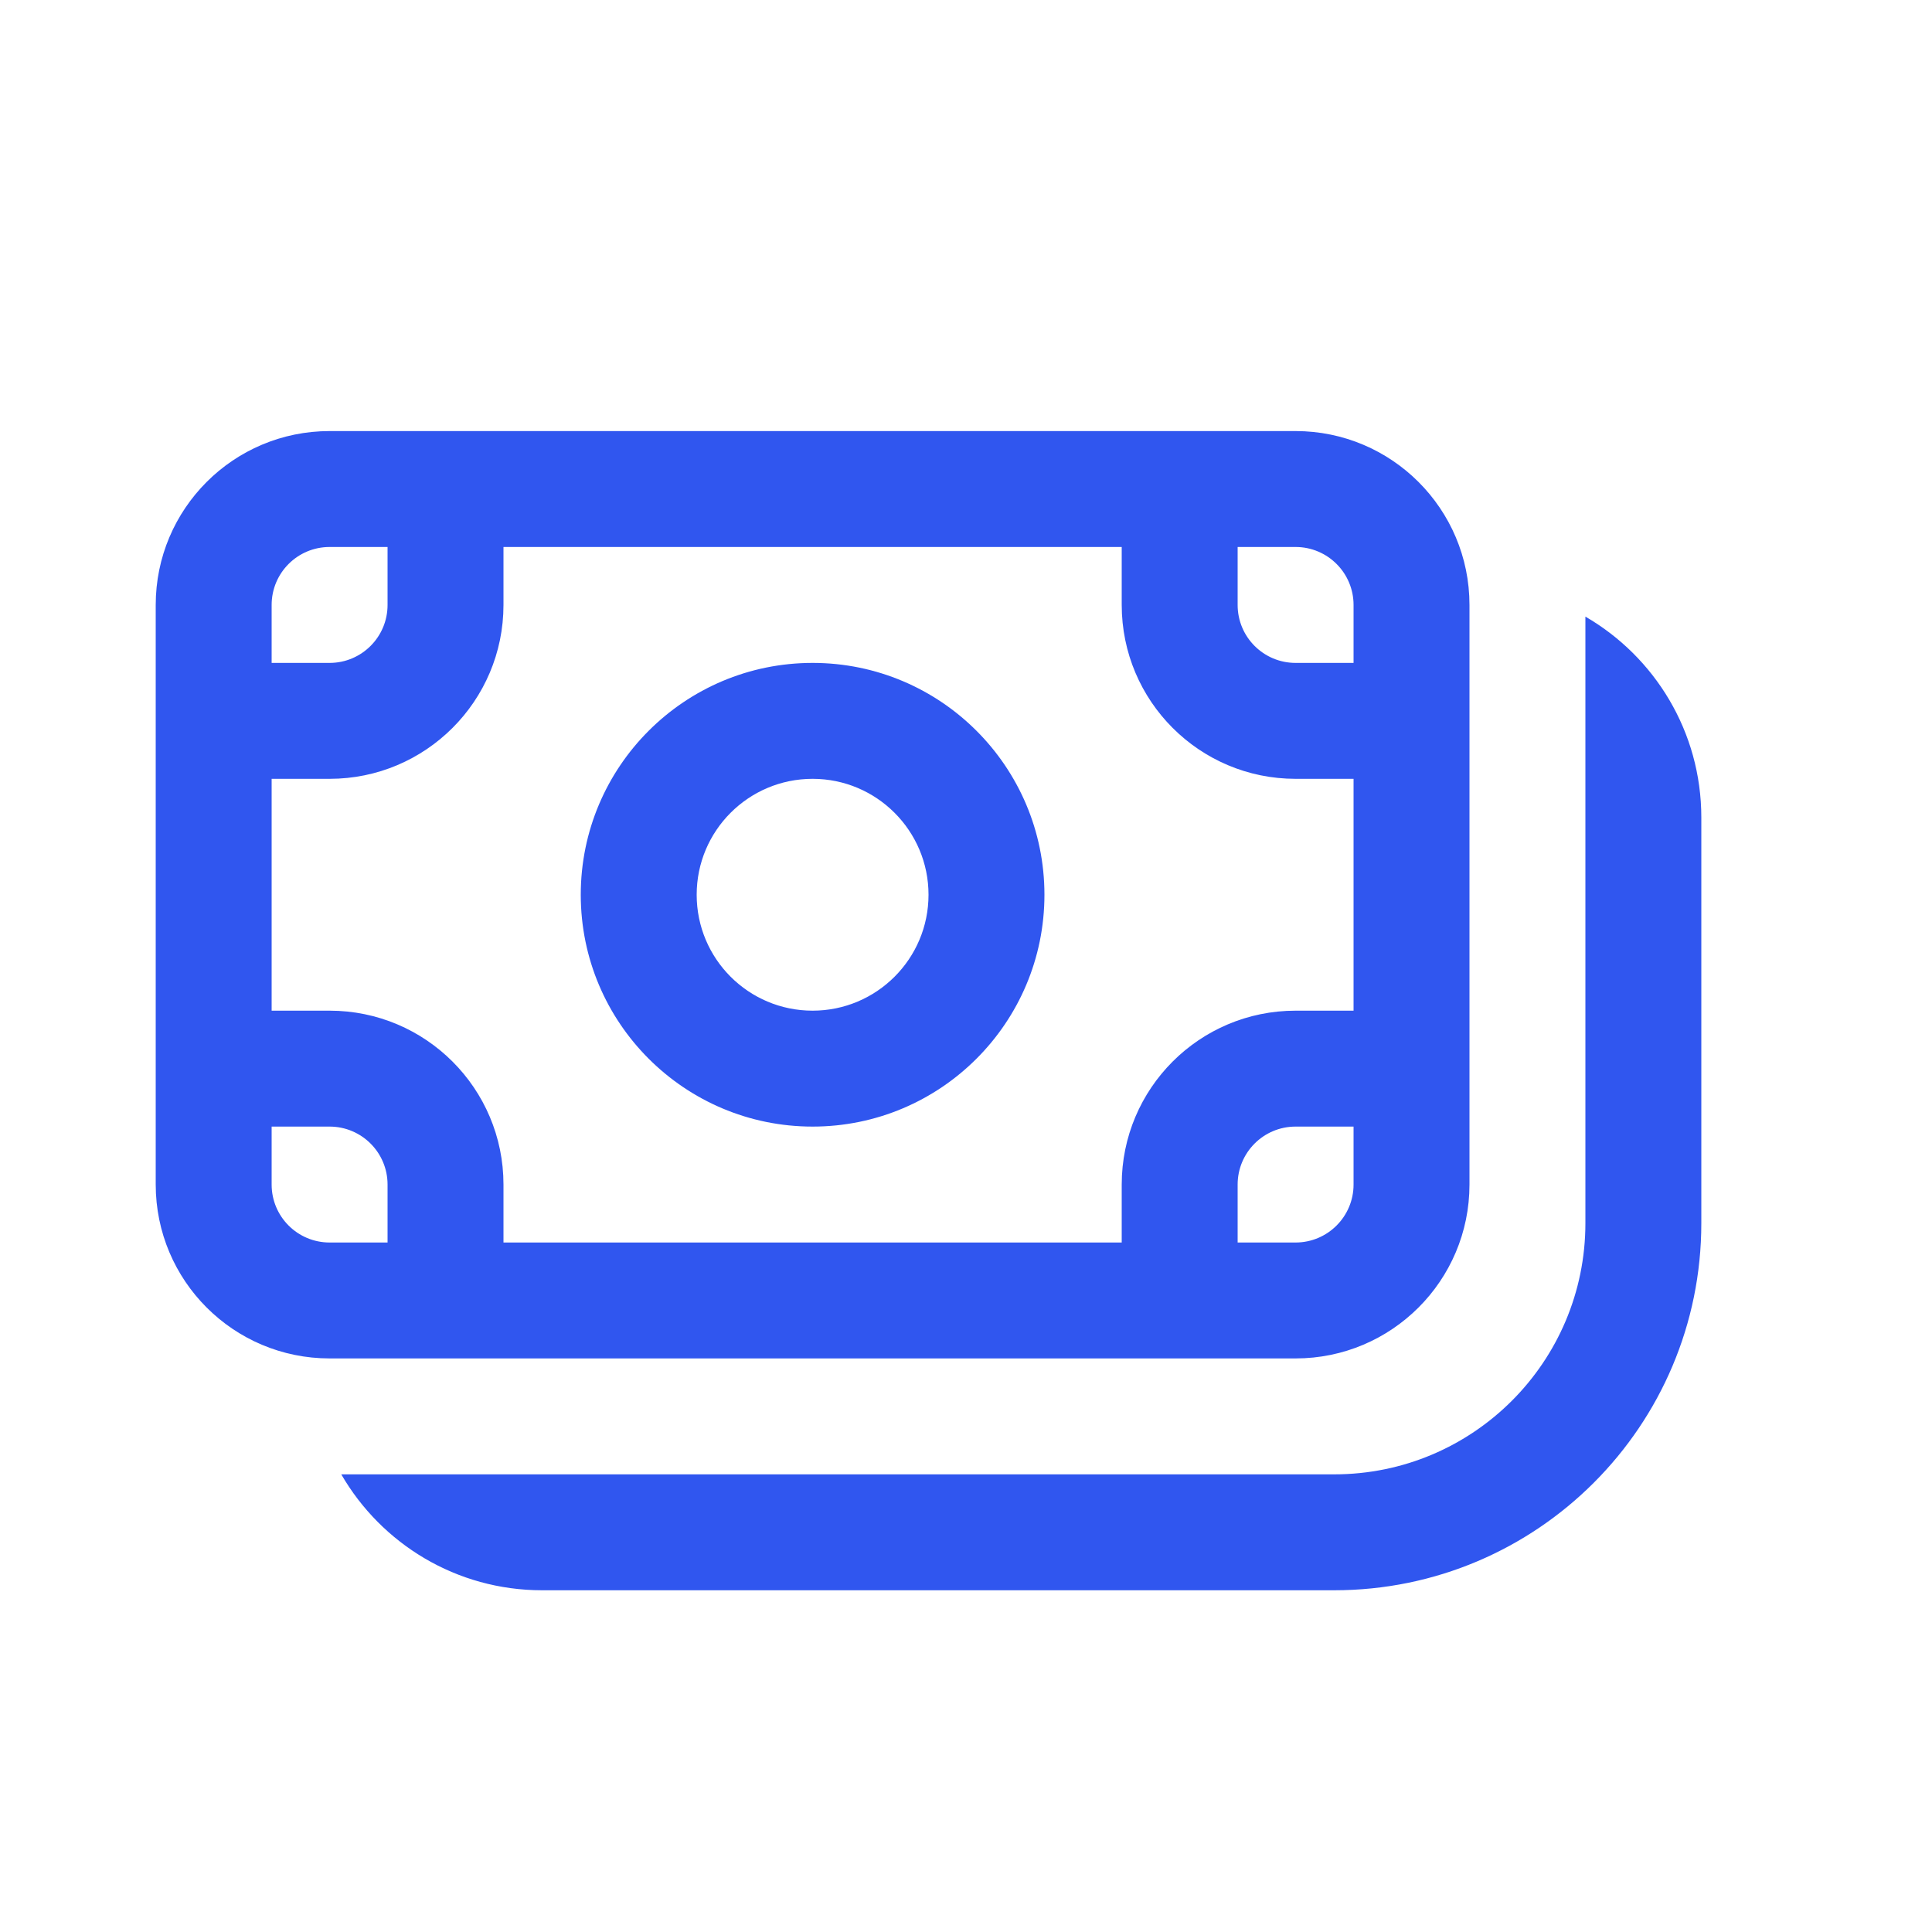 <svg width="25" height="25" viewBox="0 0 25 25" fill="none" xmlns="http://www.w3.org/2000/svg">
<path d="M10.515 8.578C8.858 8.578 7.515 9.921 7.515 11.578C7.515 13.235 8.858 14.578 10.515 14.578C12.171 14.578 13.515 13.235 13.515 11.578C13.515 9.921 12.171 8.578 10.515 8.578ZM9.015 11.578C9.015 10.75 9.686 10.078 10.515 10.078C11.343 10.078 12.015 10.75 12.015 11.578C12.015 12.407 11.343 13.078 10.515 13.078C9.686 13.078 9.015 12.407 9.015 11.578ZM2.015 7.828C2.015 6.585 3.022 5.578 4.265 5.578H16.765C18.007 5.578 19.015 6.585 19.015 7.828V15.328C19.015 16.571 18.007 17.578 16.765 17.578H4.265C3.022 17.578 2.015 16.571 2.015 15.328V7.828ZM4.265 7.078C3.85 7.078 3.515 7.414 3.515 7.828V8.578H4.265C4.679 8.578 5.015 8.242 5.015 7.828V7.078H4.265ZM3.515 13.078H4.265C5.507 13.078 6.515 14.085 6.515 15.328V16.078H14.515V15.328C14.515 14.085 15.522 13.078 16.765 13.078H17.515V10.078H16.765C15.522 10.078 14.515 9.071 14.515 7.828V7.078H6.515V7.828C6.515 9.071 5.507 10.078 4.265 10.078H3.515V13.078ZM17.515 8.578V7.828C17.515 7.414 17.179 7.078 16.765 7.078H16.015V7.828C16.015 8.242 16.35 8.578 16.765 8.578H17.515ZM17.515 14.578H16.765C16.35 14.578 16.015 14.914 16.015 15.328V16.078H16.765C17.179 16.078 17.515 15.742 17.515 15.328V14.578ZM3.515 15.328C3.515 15.742 3.85 16.078 4.265 16.078H5.015V15.328C5.015 14.914 4.679 14.578 4.265 14.578H3.515V15.328ZM4.416 19.078C4.935 19.975 5.904 20.578 7.015 20.578H17.265C19.888 20.578 22.015 18.451 22.015 15.828V10.578C22.015 9.468 21.411 8.498 20.515 7.979V15.828C20.515 17.623 19.06 19.078 17.265 19.078H4.416Z" fill="#3056EF"/>
</svg>
